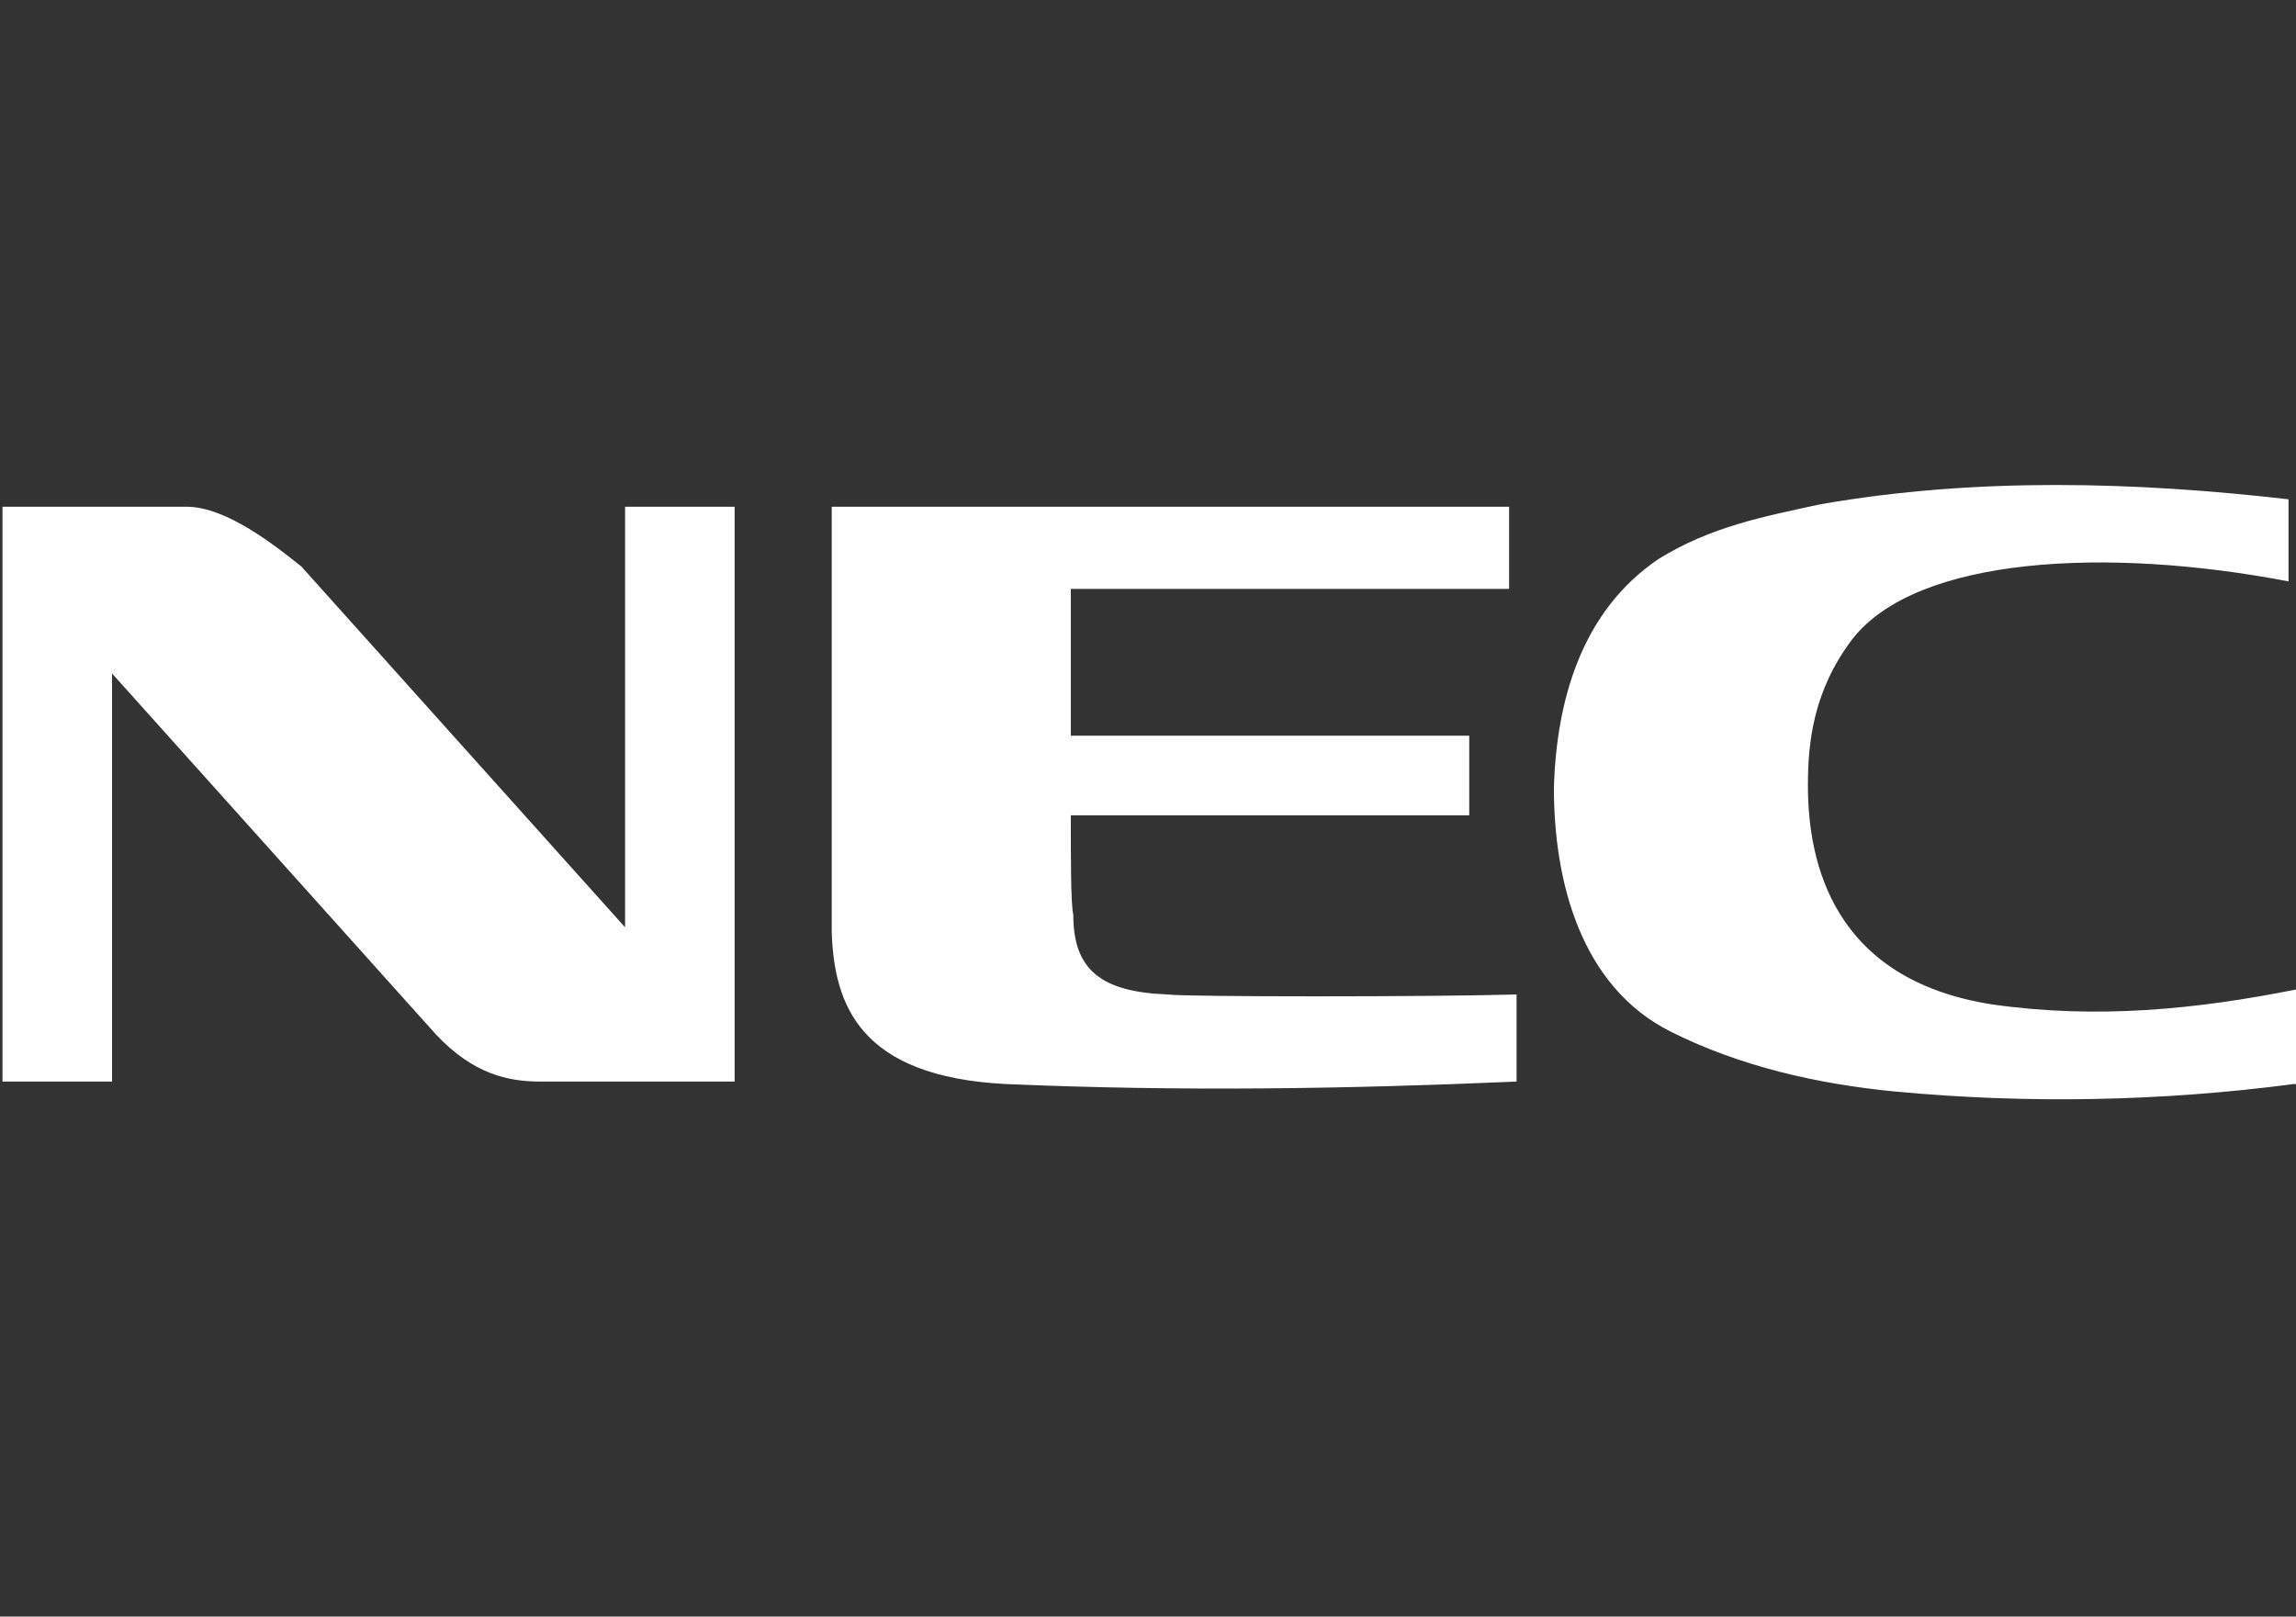 <svg width="71" height="50" viewBox="0 0 71 50" fill="none" xmlns="http://www.w3.org/2000/svg">
<rect x="0" y="0" width="71" height="50" fill="#333333" stroke="none"/>
<g id="Frame 1707482398">
<path id="Vector" fill-rule="evenodd" clip-rule="evenodd" d="M0 15.673H5.775C7.008 15.673 8.548 16.905 9.318 17.52L19.329 28.68V15.673H22.717V33.452H16.71C15.709 33.452 14.631 33.221 13.476 31.989L3.465 20.83V33.452H0.077V15.673H0ZM70.923 33.529C66.842 34.067 62.683 34.144 58.602 33.76C56.215 33.529 53.828 32.99 51.671 31.912C48.899 30.527 48.052 27.295 48.052 24.37C48.129 21.677 48.899 18.906 51.286 17.29C52.903 16.289 54.521 15.981 56.292 15.597C61.143 14.75 66.072 14.904 70.769 15.443V17.982C65.147 16.905 59.295 17.213 57.293 19.752C56.061 21.369 55.907 22.985 55.907 24.293C55.907 26.679 56.677 30.296 61.605 31.066C64.84 31.528 67.92 31.22 71 30.604V33.529H70.923ZM36.116 30.758C36.578 30.835 44.279 30.835 46.897 30.758V33.452C41.584 33.682 36.501 33.76 31.111 33.529C26.567 33.298 25.797 31.066 25.72 28.834V15.673H46.666V18.213H33.113V22.754H45.434V25.217H33.113C33.113 26.525 33.113 27.987 33.19 28.295C33.19 29.988 34.037 30.681 36.116 30.758Z" fill="white"/>
</g>
</svg>
